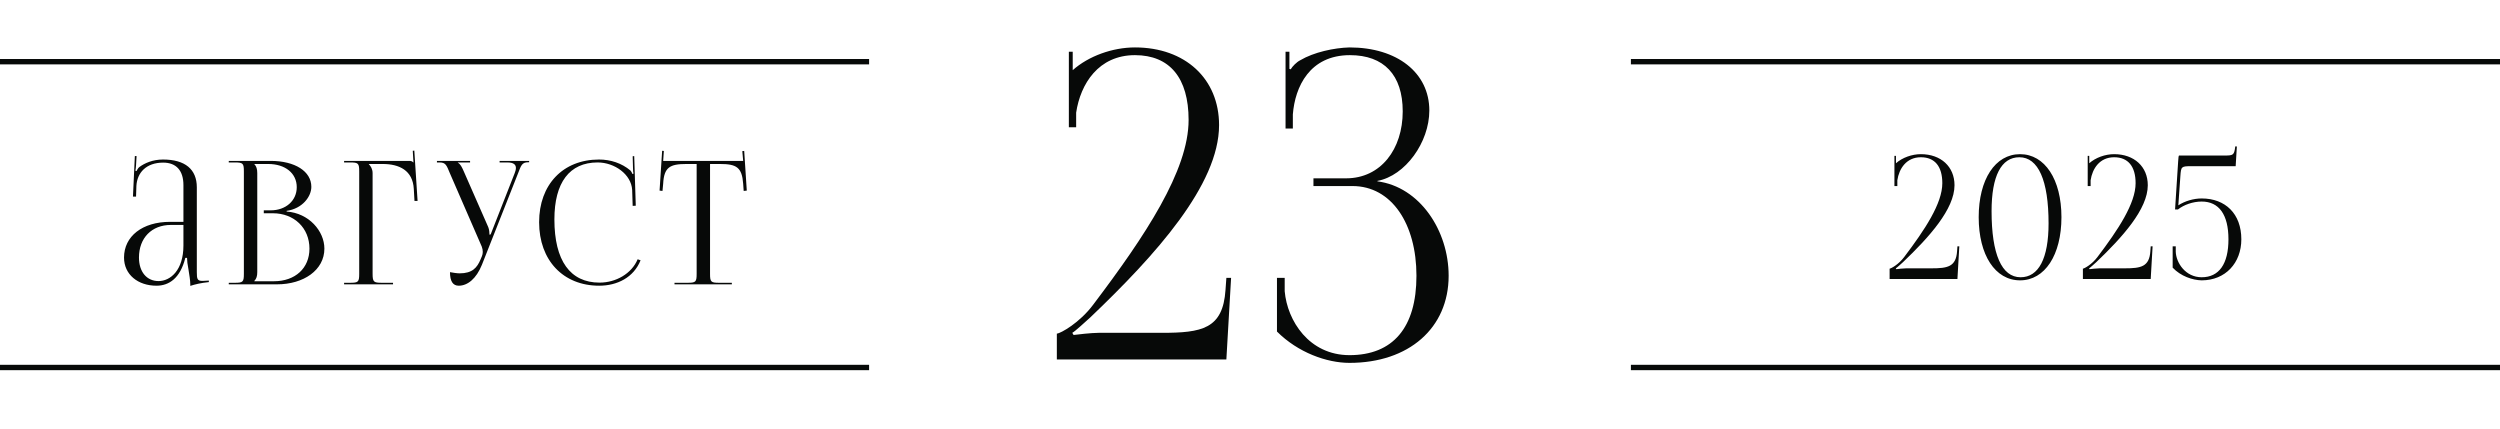 <?xml version="1.0" encoding="UTF-8"?> <svg xmlns="http://www.w3.org/2000/svg" width="466" height="80" viewBox="0 0 466 80" fill="none"><path d="M228.595 67H196.995V62.2C197.715 62.12 201.235 60.2 203.795 56.76C213.475 43.96 221.555 31.8 221.555 22.36C221.555 14.52 218.035 10.28 211.555 10.28C204.755 10.28 201.395 15.64 200.595 21V23.72H199.235V9.64H199.955V13.08C202.915 10.44 207.395 8.84 211.555 8.84C220.915 8.84 227.235 14.68 227.235 23.32C227.235 34.44 215.395 47.56 203.235 59.16C202.435 59.88 200.355 61.8 199.875 62.04L200.115 62.44C200.675 62.36 203.475 62.04 204.755 62.04H216.515C224.035 62.04 227.955 61.32 228.435 54.04L228.595 51.8H229.475L228.595 67ZM238.027 61.8V51.8H239.467V54.28C239.947 59.8 244.027 66.2 251.547 66.2C259.627 66.2 264.027 61.08 264.027 51.4C264.027 41.72 259.387 34.68 252.107 34.68H244.827V33.24H250.907C257.387 33.24 261.467 27.8 261.467 20.76C261.467 13.96 257.947 10.28 251.627 10.28C244.107 10.28 241.387 16.2 240.987 21.32V23.96H239.627V9.64H240.347V12.84L240.587 12.92C240.907 12.36 241.707 11.56 242.347 11.24C244.907 9.72 248.667 8.92 251.547 8.84C260.427 8.84 266.427 13.56 266.427 20.6C266.427 26.52 261.947 32.76 256.747 33.72V33.8C264.667 34.84 270.027 43 270.027 51.4C270.027 61.16 262.587 67.64 251.547 67.64C247.307 67.64 241.947 65.72 238.027 61.8Z" fill="#070908"></path><path d="M34.191 41.352V34.504C34.191 31.784 32.847 30.312 30.415 30.312C27.247 30.312 25.551 32.2 25.423 34.664L25.359 36.648H24.783L25.135 29.096H25.455L25.359 30.792C25.327 31.24 25.295 31.592 25.231 31.816L25.455 31.88C25.487 31.784 25.743 31.304 25.967 31.144C26.959 30.408 28.463 29.736 30.383 29.736C34.511 29.736 36.687 31.56 36.687 34.92V50.728C36.687 52.008 36.783 52.36 37.743 52.36C37.935 52.36 38.383 52.328 38.383 52.328L38.927 52.296V52.584C37.391 52.744 36.367 53 35.471 53.288V53.032C35.471 52.264 35.279 51.176 35.119 50.152C34.959 49.352 34.863 48.584 34.863 48.072H34.543C33.583 51.912 31.471 53.256 29.167 53.256C25.711 53.256 23.119 51.176 23.119 48.008C23.119 44.04 26.543 41.352 31.695 41.352H34.191ZM34.191 41.928H31.855C28.271 41.928 25.903 44.36 25.903 48.008C25.903 50.664 27.343 52.392 29.551 52.392C31.791 52.392 34.191 50.344 34.191 45.768V41.928ZM47.41 52.424H51.058C55.026 52.424 57.682 49.992 57.682 46.344C57.682 42.504 54.834 39.752 50.866 39.752H49.17V39.208H50.45C53.266 39.208 55.314 37.416 55.314 34.888C55.314 32.296 53.17 30.568 50.002 30.568H47.41V30.6C47.794 30.984 47.954 31.528 47.954 32.264V50.728C47.954 51.464 47.794 51.976 47.41 52.36V52.424ZM42.642 53V52.712H43.762C45.298 52.712 45.458 52.552 45.458 51.016V31.976C45.458 30.44 45.298 30.28 43.762 30.28H42.642V29.992H50.45C54.994 29.992 58.034 31.944 58.034 34.824C58.034 36.648 56.37 38.888 53.426 39.304V39.432C57.586 39.72 60.466 43.08 60.466 46.344C60.466 50.344 56.594 53 51.634 53H42.642ZM64.14 53V52.712H65.26C66.796 52.712 66.956 52.552 66.956 51.016V31.976C66.956 30.44 66.796 30.28 65.26 30.28H64.14V29.992H76.172C76.684 29.992 76.812 30.056 77.036 30.28H77.068L76.94 28.104L77.228 28.072L77.836 37.448H77.26L77.132 35.208C76.94 31.752 74.412 30.568 71.34 30.568H68.748V30.6C69.132 30.984 69.452 31.56 69.452 32.264V51.016C69.452 52.552 69.644 52.712 71.18 52.712H73.26V53H64.14ZM83.878 50.728C84.326 50.824 85.222 50.952 85.67 50.952C88.038 50.952 88.934 49.896 89.574 48.36L89.83 47.752C89.926 47.528 89.99 47.24 89.99 46.952C89.99 46.632 89.926 46.312 89.798 45.96L83.846 32.264C83.238 30.792 83.078 30.28 81.926 30.28H81.446V29.992H87.622V30.28H85.35V30.344C85.798 30.504 86.15 31.272 86.406 31.848L91.014 42.344C91.206 42.792 91.238 43.496 91.238 43.688V43.752L91.462 43.688L95.942 32.264C96.07 31.944 96.166 31.592 96.166 31.304C96.166 30.728 95.782 30.28 94.598 30.28H93.126V29.992H98.63V30.248H98.438C97.286 30.248 97.126 30.856 96.582 32.264L89.83 49.352C88.774 51.976 87.142 53.256 85.51 53.256C84.422 53.256 83.878 52.424 83.878 50.728ZM100.491 41.416C100.491 34.408 104.939 29.736 111.659 29.736C113.803 29.736 115.883 30.408 117.515 31.784C117.675 31.944 117.803 32.2 117.867 32.424L118.091 32.36C118.027 32.104 117.995 31.784 117.995 31.432L117.931 29.128L118.219 29.096L118.507 38.344L117.931 38.376L117.835 35.4C117.675 32.52 114.571 30.28 111.403 30.28C106.155 30.28 103.339 34.024 103.339 40.904C103.339 48.584 106.283 52.68 111.755 52.68C114.795 52.68 117.739 51.016 118.859 48.328L119.403 48.52C118.123 51.72 115.051 53.256 111.691 53.256C104.971 53.256 100.491 48.52 100.491 41.416ZM125.727 53V52.712H128.159C129.695 52.712 129.855 52.552 129.855 51.016V30.568H127.935C124.863 30.568 123.775 31.176 123.615 34.248L123.487 35.592L122.943 35.528L123.423 28.104L123.743 28.136L123.615 29.992H138.527L138.367 28.168L138.719 28.136L139.199 35.528L138.623 35.592L138.527 34.248C138.303 31.176 137.279 30.568 134.207 30.568H132.351V51.016C132.351 52.552 132.511 52.712 134.047 52.712H136.415V53H125.727Z" fill="#070908"></path><line y1="11.5" x2="162" y2="11.5" stroke="#070908"></line><line y1="68.5" x2="162" y2="68.5" stroke="#070908"></line><path d="M364.864 52H352.224V50.08C352.512 50.048 353.92 49.28 354.944 47.904C358.816 42.784 362.048 37.92 362.048 34.144C362.048 31.008 360.64 29.312 358.048 29.312C355.328 29.312 353.984 31.456 353.664 33.6V34.688H353.12V29.056H353.408V30.432C354.592 29.376 356.384 28.736 358.048 28.736C361.792 28.736 364.32 31.072 364.32 34.528C364.32 38.976 359.584 44.224 354.72 48.864C354.4 49.152 353.568 49.92 353.376 50.016L353.472 50.176C353.696 50.144 354.816 50.016 355.328 50.016H360.032C363.04 50.016 364.608 49.728 364.8 46.816L364.864 45.92H365.216L364.864 52ZM376.413 29.312C373.021 29.312 371.229 32.832 371.229 39.36C371.229 47.392 373.117 51.68 376.637 51.68C379.997 51.68 381.853 48.192 381.853 41.632C381.853 33.632 379.933 29.312 376.413 29.312ZM376.541 28.736C381.149 28.736 384.253 33.44 384.253 40.48C384.253 47.552 381.149 52.256 376.541 52.256C371.901 52.256 368.829 47.552 368.829 40.48C368.829 33.44 371.901 28.736 376.541 28.736ZM400.892 52H388.252V50.08C388.54 50.048 389.948 49.28 390.972 47.904C394.844 42.784 398.076 37.92 398.076 34.144C398.076 31.008 396.668 29.312 394.076 29.312C391.356 29.312 390.012 31.456 389.692 33.6V34.688H389.148V29.056H389.436V30.432C390.62 29.376 392.412 28.736 394.076 28.736C397.82 28.736 400.348 31.072 400.348 34.528C400.348 38.976 395.612 44.224 390.748 48.864C390.428 49.152 389.596 49.92 389.404 50.016L389.5 50.176C389.724 50.144 390.844 50.016 391.356 50.016H396.06C399.068 50.016 400.636 49.728 400.828 46.816L400.892 45.92H401.244L400.892 52ZM406.168 28.992H414.712C416.248 28.992 416.44 28.896 416.632 27.456V27.296H416.952L416.728 30.976H408.504C406.584 30.976 406.552 31.04 406.424 32.8L406.04 38.272C407.256 37.472 408.888 36.992 410.392 36.992C414.808 36.992 417.784 39.84 417.784 44.608C417.784 49.024 414.808 52.256 410.392 52.256C408.696 52.224 406.488 51.488 404.984 49.888V45.92H405.56V46.912C405.624 48.992 407.384 51.68 410.392 51.68C413.624 51.68 415.384 49.216 415.384 44.608C415.384 40 413.624 37.568 410.392 37.568C408.76 37.568 407.064 38.176 405.976 39.04H405.432L406.008 30.08C406.04 29.376 406.104 29.024 406.168 28.992Z" fill="#070908"></path><line x1="304" y1="11.5" x2="466" y2="11.5" stroke="#070908"></line><line x1="304" y1="68.5" x2="466" y2="68.5" stroke="#070908"></line></svg> 